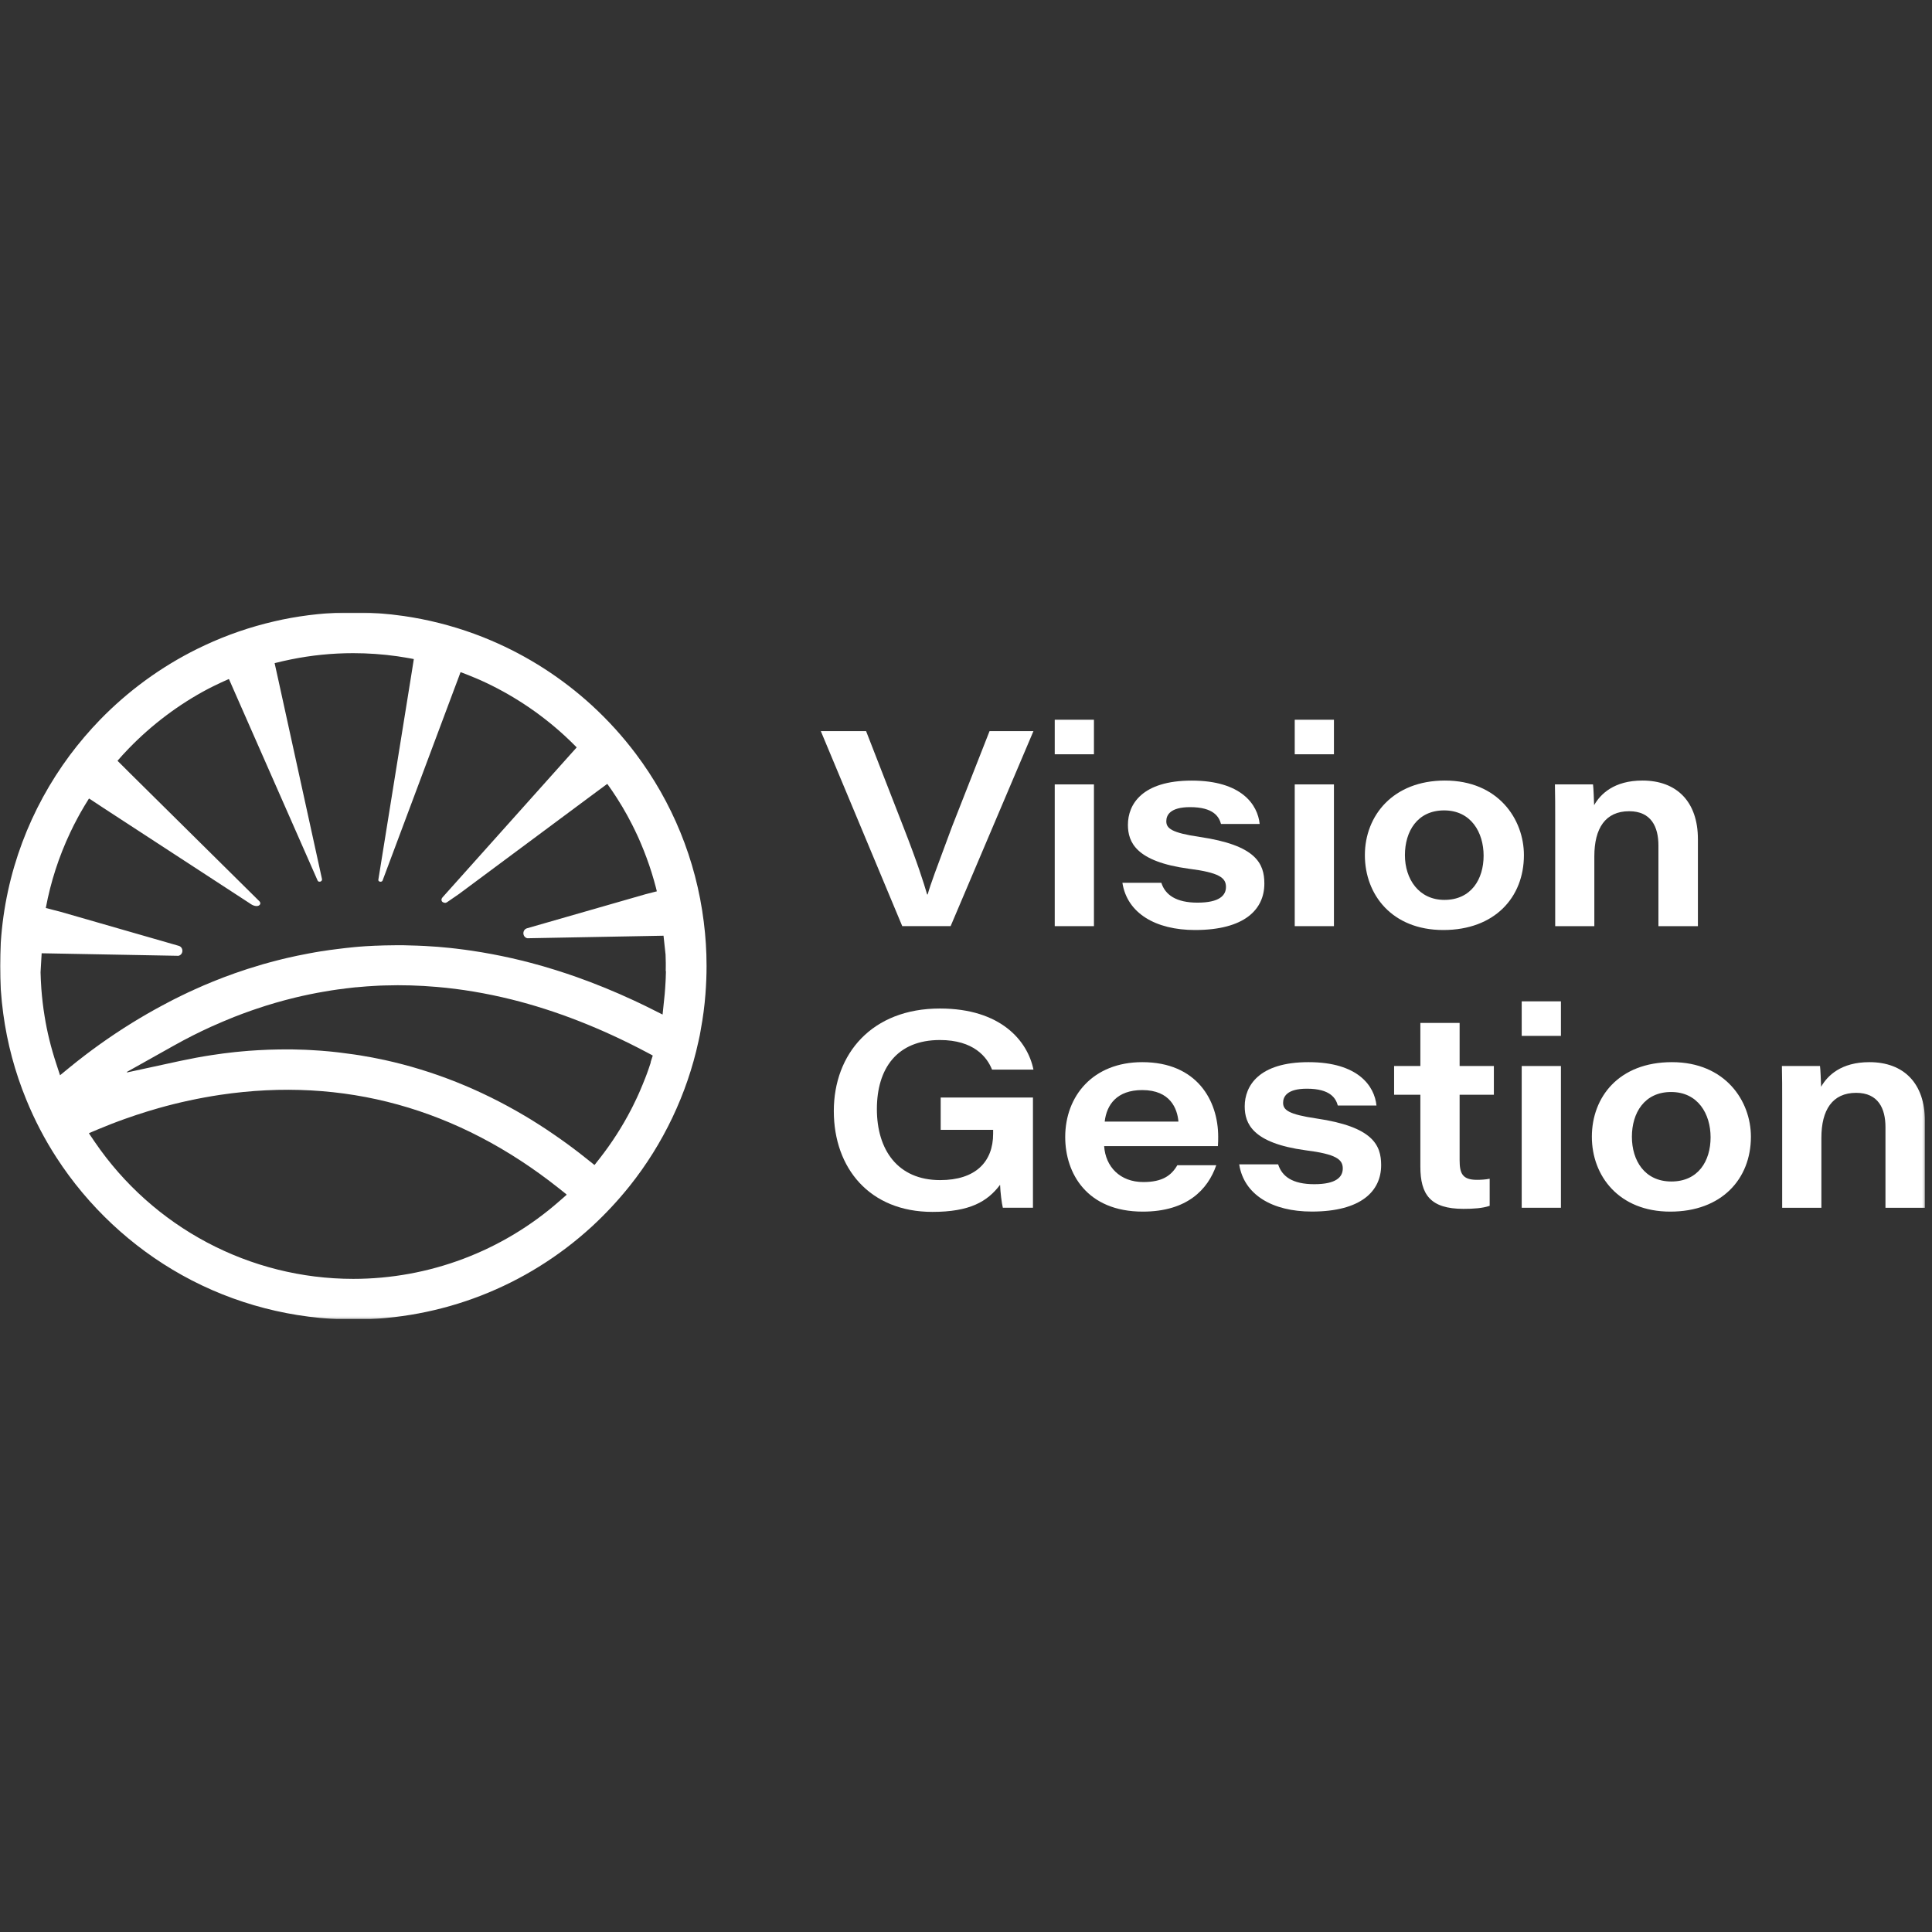 <svg width="880" height="880" viewBox="0 0 880 880" fill="none" xmlns="http://www.w3.org/2000/svg">
<rect x="0" y="0" width="880" height="880" fill="#333333" stroke="none"/>
<g clip-path="url(#clip0_35_285)">
<mask id="mask0_35_285" style="mask-type:luminance" maskUnits="userSpaceOnUse" x="0" y="279" width="877" height="322">
<path d="M876.767 279H0V600.829H876.767V279Z" fill="white"/>
</mask>
<g mask="url(#mask0_35_285)">
<path d="M708.345 421.85H726.201V390.008C726.201 377.292 731.225 369.501 742.051 369.501C752.123 369.501 755.392 376.664 755.392 385.108V421.85H773.374V382.218C773.374 365.229 763.805 355.529 748.106 355.529C735.147 355.529 728.992 361.686 726.101 366.737C725.975 363.596 725.849 359.173 725.598 357.288H708.244C708.37 361.937 708.37 368.119 708.37 373.523V421.85H708.345Z" fill="white"/>
<path d="M657.903 409.887C646.202 409.887 639.921 400.312 639.921 389.506C639.921 378.7 645.573 369.125 657.777 369.125C669.987 369.125 675.765 379.077 675.765 389.757C675.765 400.438 670.112 409.887 657.903 409.887ZM658.154 355.529C634.52 355.529 621.682 371.512 621.682 389.506C621.682 407.5 634.017 423.609 657.405 423.609C680.788 423.609 694.124 408.756 694.124 389.506C694.124 373.146 682.422 355.529 658.154 355.529Z" fill="white"/>
<path d="M607.592 357.287H589.736V421.848H607.592V357.287Z" fill="white"/>
<path d="M607.592 327.832H589.736V343.564H607.592V327.832Z" fill="white"/>
<path d="M545.449 411.143C535.754 411.143 530.73 407.625 528.976 402.096H511.24C513.377 415.943 526.336 423.608 544.323 423.608C566.951 423.608 575.897 414.184 575.897 402.473C575.897 393.3 572.126 384.982 546.455 381.212C533.622 379.327 531.233 377.317 531.233 374.05C531.233 371.285 532.993 367.641 542.06 367.641C552.761 367.641 555.275 372.039 556.15 375.306H573.76C572.88 366.485 565.448 355.553 542.814 355.553C520.181 355.553 513.754 366.385 513.754 375.683C513.754 383.599 517.395 392.42 541.431 395.688C555.401 397.447 558.413 399.834 558.413 403.981C558.413 407.876 555.401 411.143 545.449 411.143Z" fill="white"/>
<path d="M498.277 357.287H480.418V421.848H498.277V357.287Z" fill="white"/>
<path d="M498.277 327.832H480.418V343.564H498.277V327.832Z" fill="white"/>
<path d="M432.994 421.847L470.723 333.008H450.728L433.622 376.56C426.086 396.816 423.926 402.496 422.545 407.396H422.294C420.661 401.867 418.024 393.423 411.593 376.937L394.487 333.008H373.865L410.965 421.847H432.969H432.994Z" fill="white"/>
<path d="M876.762 550.118V510.486C876.762 493.497 867.192 483.797 851.493 483.797C838.534 483.797 832.379 489.954 829.488 495.005C829.362 491.864 829.237 487.44 828.985 485.556H811.632C811.757 490.205 811.757 496.387 811.757 501.79V550.118H829.614V518.276C829.614 505.56 834.637 497.77 845.464 497.77C855.536 497.77 858.805 504.932 858.805 513.376V550.118H876.787H876.762Z" fill="white"/>
<path d="M779.152 518.025C779.152 528.857 773.5 538.155 761.291 538.155C749.086 538.155 743.308 528.58 743.308 517.774C743.308 506.967 748.96 497.392 761.17 497.392C773.374 497.392 779.152 507.344 779.152 518.025ZM725.07 517.774C725.07 535.642 737.405 551.877 760.793 551.877C784.176 551.877 797.516 537.024 797.516 517.774C797.516 501.413 785.81 483.797 761.542 483.797C737.279 483.797 725.07 499.78 725.07 517.774Z" fill="white"/>
<path d="M710.98 485.555H693.123V550.116H710.98V485.555Z" fill="white"/>
<path d="M710.98 456.1H693.123V471.832H710.98V456.1Z" fill="white"/>
<path d="M646.956 465.927V485.554H634.998V498.647H646.956V531.368C646.956 544.084 651.477 550.618 666.572 550.618C670.967 550.618 675.237 550.367 678.525 549.236V536.896C676.77 537.274 674.507 537.399 672.752 537.399C666.22 537.399 664.837 534.635 664.837 528.478V498.647H680.436V485.554H664.837V465.927H646.981H646.956Z" fill="white"/>
<path d="M599.657 509.455C586.819 507.57 584.436 505.56 584.436 502.293C584.436 499.529 586.191 495.884 595.262 495.884C605.963 495.884 608.472 500.282 609.352 503.549H626.962C626.082 494.728 618.67 483.797 596.016 483.797C573.358 483.797 566.951 494.628 566.951 503.927C566.951 511.843 570.592 520.664 594.634 523.931C608.598 525.69 611.615 528.077 611.615 532.224C611.615 536.119 608.598 539.387 598.651 539.387C588.705 539.387 583.933 535.868 582.173 530.339H564.442C566.574 544.186 579.538 551.851 597.52 551.851C620.154 551.851 629.094 542.402 629.094 530.716C629.094 521.543 625.328 513.225 599.657 509.455Z" fill="white"/>
<path d="M520.281 496.513C533.119 496.513 536.257 505.057 536.76 510.862H503.174C504.054 503.198 508.7 496.513 520.281 496.513ZM536.257 530.741C533.496 535.516 529.348 538.406 520.784 538.406C510.083 538.406 503.551 531.369 502.923 522.046H554.742C554.868 520.287 554.868 519.156 554.868 517.774C554.868 501.288 545.198 483.797 520.281 483.797C497.775 483.797 485.191 499.277 485.191 517.899C485.191 534.511 495.138 551.877 520.533 551.877C540.778 551.877 550.221 541.699 553.993 530.741H536.257Z" fill="white"/>
<path d="M470.471 499.902H428.472V514.629H452.36V516.388C452.36 529.23 444.322 537.523 428.221 537.523C408.855 537.523 399.41 523.676 399.41 505.18C399.41 486.683 408.578 473.715 428.095 473.715C443.568 473.715 449.597 481.506 451.857 487.186H470.722C468.084 474.218 456.002 459.366 428.095 459.366C397.149 459.366 379.792 479.998 379.792 506.059C379.792 532.12 396.144 551.999 424.704 551.999C441.685 551.999 449.722 547.35 455.525 539.66C455.65 543.178 456.278 548.104 456.781 550.114H470.496V499.902H470.471Z" fill="white"/>
<path d="M303.33 442.347C303.33 443.428 303.28 444.484 303.23 445.565C303.23 446.093 303.18 446.622 303.155 447.175C303.105 448.231 303.054 449.312 302.954 450.368C302.853 451.953 302.702 453.537 302.526 455.096L301.798 462.111L297.978 460.2L294.157 458.289C293.504 457.962 292.825 457.636 292.172 457.334C291.066 456.806 289.935 456.278 288.829 455.749C280.007 451.651 271.16 448.03 262.464 444.962C259.448 443.906 256.458 442.9 253.492 441.97C253.24 441.895 253.014 441.819 252.763 441.744C249.144 440.612 245.525 439.556 241.88 438.6C235.974 437.042 230.068 435.708 224.162 434.602C221.12 434.024 218.105 433.521 215.089 433.068C212.701 432.716 210.313 432.39 207.951 432.113C206.996 431.987 206.041 431.886 205.086 431.786C201.416 431.383 197.621 431.107 193.575 430.881C192.419 430.805 191.287 430.78 190.156 430.73C188.071 430.654 186.01 430.579 183.974 430.554C181.385 430.529 178.822 430.554 176.283 430.604C175.78 430.604 175.303 430.604 174.8 430.629C173.694 430.654 172.538 430.705 171.332 430.755C171.206 430.755 171.081 430.755 170.955 430.755C169.748 430.805 168.492 430.881 167.16 430.956C167.109 430.956 167.059 430.956 166.984 430.956C165.803 431.031 164.672 431.132 163.541 431.207C162.787 431.258 162.033 431.333 161.304 431.409C160.726 431.459 160.173 431.509 159.595 431.585C158.866 431.66 158.162 431.735 157.459 431.811C156.328 431.937 155.221 432.063 154.141 432.214C153.99 432.214 153.864 432.239 153.714 432.264C152.859 432.364 152.03 432.465 151.201 432.591C150.849 432.641 150.522 432.691 150.195 432.716C148.963 432.892 147.757 433.068 146.576 433.27C146.526 433.27 146.5 433.27 146.45 433.27C144.515 433.571 142.605 433.923 140.695 434.275C138.91 434.602 137.126 434.979 135.341 435.331C133.783 435.658 132.225 436.01 130.692 436.362C129.988 436.513 129.285 436.689 128.581 436.866C125.916 437.519 123.177 438.223 120.287 439.053C120.061 439.128 119.834 439.179 119.583 439.254C117.271 439.933 114.984 440.637 112.696 441.366C110.786 441.995 108.876 442.624 106.966 443.303C103.648 444.484 100.356 445.716 97.089 447.049C94.148 448.256 91.208 449.488 88.342 450.821C88.242 450.871 88.142 450.921 88.041 450.972C87.941 451.022 87.84 451.072 87.714 451.123L87.564 451.198C87.564 451.198 87.513 451.198 87.488 451.224C87.463 451.224 87.438 451.224 87.388 451.249C86.81 451.525 86.231 451.777 85.653 452.053C84.573 452.556 83.492 453.084 82.411 453.612C81.331 454.14 80.25 454.668 79.169 455.221C78.465 455.598 77.737 455.95 77.033 456.328C75.877 456.932 74.746 457.535 73.615 458.138C69.065 460.577 64.542 463.193 60.143 465.909C50.216 472.044 40.64 478.883 31.668 486.226L27.345 489.772L25.611 484.465C23.248 477.299 21.464 470.082 20.333 462.991C19.629 458.792 19.151 454.542 18.825 450.293C18.724 449.011 18.649 447.728 18.599 446.446C18.548 445.239 18.498 444.032 18.473 442.85C18.473 442.825 18.724 438.751 18.976 434.2L81.28 435.356C81.28 435.356 81.28 435.356 81.305 435.356C83.668 434.753 83.668 431.383 81.305 430.78L27.495 415.29L23.776 414.335L20.86 413.581C23.072 401.712 26.792 390.22 31.994 379.206C33.05 376.944 34.181 374.706 35.387 372.493C35.789 371.764 36.192 371.009 36.594 370.28C37.222 369.173 37.85 368.067 38.529 366.961C39.157 365.905 39.811 364.873 40.464 363.817C40.514 363.742 40.59 363.742 40.665 363.767L43.731 365.779L46.923 367.891L113.627 411.368C117.346 414.184 119.658 411.87 118.05 410.412L58.962 351.949L56.248 349.233L53.609 346.618C53.609 346.618 53.558 346.493 53.609 346.417C54.413 345.486 55.242 344.556 56.072 343.651C56.926 342.721 57.806 341.79 58.711 340.86C69.216 330.022 81.481 320.794 94.776 313.778C95.606 313.325 96.461 312.898 97.315 312.496C98.472 311.917 99.602 311.364 100.784 310.836C101.889 310.308 103.02 309.805 104.151 309.327C104.227 309.302 104.302 309.327 104.327 309.403L105.81 312.772L107.343 316.267L144.691 401.133C144.816 401.385 145.068 401.561 145.344 401.586C145.47 401.586 145.621 401.586 145.747 401.586C145.897 401.586 146.048 401.511 146.174 401.435C146.551 401.234 146.752 400.781 146.651 400.354L126.746 309.554L125.916 305.807L125.087 302.06C125.087 302.06 125.263 302.01 125.364 301.985C126.52 301.683 127.651 301.406 128.807 301.155C130.038 300.878 131.295 300.602 132.552 300.35C141.851 298.464 151.326 297.509 160.877 297.509C167.637 297.509 174.373 297.987 180.958 298.917C182.239 299.093 183.496 299.294 184.753 299.521C185.608 299.671 186.487 299.822 187.341 299.973C187.693 300.049 188.045 300.099 188.372 300.174C188.448 300.174 188.498 300.25 188.473 300.325L187.895 303.971L187.291 307.768L172.387 400.379C172.312 400.781 172.211 401.209 172.765 401.485C173.217 401.712 173.921 401.712 174.248 401.108L207.096 313.325L208.453 309.73L209.735 306.26C209.735 306.26 209.836 306.159 209.911 306.184C211.067 306.612 212.198 307.039 213.354 307.517C214.535 307.995 215.717 308.472 216.898 308.975C217.501 309.227 218.105 309.503 218.708 309.755C232.707 316.016 245.801 324.641 257.161 335.076C258.091 335.956 259.021 336.812 259.951 337.717C260.856 338.572 261.711 339.452 262.59 340.332C262.64 340.382 262.64 340.457 262.59 340.533L260.102 343.299L257.538 346.166L202.648 407.52L201.542 408.753C201.266 409.055 201.09 409.432 201.09 409.834C201.064 411.016 202.396 411.242 202.849 411.242C203.301 411.242 204.181 410.563 204.181 410.563L209.107 407.168L270.432 361.605L273.523 359.316L276.488 357.129C276.488 357.129 276.639 357.104 276.69 357.154C277.418 358.16 278.122 359.166 278.801 360.171C279.53 361.228 280.233 362.309 280.912 363.365C282.621 366.031 284.255 368.746 285.763 371.512C286.516 372.895 287.271 374.303 287.974 375.712C288.377 376.491 288.779 377.296 289.155 378.1C289.533 378.905 289.91 379.685 290.287 380.489C290.538 381.017 290.789 381.57 291.016 382.098C291.342 382.827 291.644 383.531 291.945 384.261C292.876 386.423 293.73 388.611 294.534 390.799C296.168 395.199 297.55 399.65 298.731 404.176C298.882 404.78 299.033 405.383 299.184 405.987L297.701 406.364L293.981 407.319L240.171 422.784C237.809 423.387 237.809 426.757 240.171 427.361C240.171 427.361 240.171 427.361 240.196 427.361L302.225 426.203L303.155 434.803C303.205 436.06 303.23 437.293 303.255 438.5C303.255 439.003 303.255 439.506 303.255 440.008C303.255 440.788 303.255 441.568 303.23 442.347H303.33ZM296.444 483.837C296.117 484.818 295.791 485.799 295.464 486.779C294.961 488.263 294.433 489.696 293.856 491.154C293.478 492.11 293.101 493.09 292.7 494.021C292.322 494.977 291.895 495.932 291.493 496.888C291.292 497.365 291.066 497.843 290.865 498.321C290.588 498.899 290.337 499.503 290.061 500.081C289.507 501.263 288.955 502.419 288.376 503.576C288.1 504.155 287.798 504.733 287.497 505.311C283.451 513.131 278.675 520.575 273.171 527.616L270.859 530.557C270.859 530.557 270.733 530.633 270.658 530.557L267.742 528.219C266.41 527.137 265.053 526.081 263.721 525.051C262.816 524.372 261.912 523.668 261.007 522.989C260.102 522.31 259.197 521.631 258.292 520.977C257.387 520.323 256.483 519.669 255.553 519.016C254.648 518.362 253.718 517.733 252.813 517.104C251.908 516.476 250.979 515.847 250.049 515.219C249.596 514.917 249.118 514.615 248.666 514.288C247.737 513.685 246.806 513.081 245.877 512.478C244.947 511.874 244.016 511.296 243.087 510.718C242.635 510.416 242.157 510.139 241.679 509.838C240.749 509.259 239.794 508.706 238.864 508.153C218.632 496.158 197.32 487.684 175.228 482.831C173.393 482.429 171.533 482.052 169.673 481.7C167.813 481.348 165.953 481.021 164.094 480.719C163.164 480.568 162.234 480.417 161.279 480.292C159.193 479.99 157.107 479.713 155.021 479.462C154.543 479.411 154.04 479.361 153.563 479.286C152.708 479.185 151.854 479.11 151.025 479.009C150.597 478.959 150.145 478.934 149.718 478.883C147.355 478.657 144.967 478.481 142.605 478.355C142.052 478.33 141.474 478.28 140.921 478.255C140.242 478.204 139.564 478.179 138.885 478.154C137.051 478.079 135.241 478.028 133.406 478.003C132.702 478.003 132.024 478.003 131.32 478.003H131.094C130.164 478.003 129.209 478.003 128.279 478.003C127.601 478.003 126.947 478.003 126.268 478.028C124.962 478.028 123.629 478.079 122.297 478.129C120.714 478.179 119.105 478.255 117.522 478.355C116.115 478.431 114.707 478.531 113.3 478.632C112.244 478.707 111.189 478.808 110.133 478.908C109.077 479.009 108.022 479.11 106.966 479.21C103.448 479.587 99.929 480.04 96.385 480.593C91.736 481.297 86.91 482.203 82.084 483.233L57.957 488.464C57.806 488.489 57.73 488.288 57.856 488.212L79.395 476.143C84.874 473.075 90.58 470.183 96.36 467.568C99.803 466.034 103.221 464.575 106.614 463.218C109.153 462.212 111.691 461.282 114.179 460.401C115.009 460.125 115.838 459.823 116.667 459.546C122.398 457.585 128.329 455.876 134.311 454.417C138.81 453.336 143.384 452.38 147.908 451.626C148.938 451.45 150.019 451.274 151.075 451.098L151.753 450.997C153.236 450.771 154.744 450.544 156.277 450.393H156.328C156.654 450.343 156.981 450.293 157.333 450.243C157.509 450.243 157.685 450.192 157.86 450.167C158.036 450.167 158.212 450.142 158.388 450.117C159.017 450.041 159.62 449.966 160.249 449.891C160.55 449.865 160.877 449.84 161.178 449.79C161.329 449.79 161.48 449.765 161.63 449.74C161.781 449.74 161.932 449.715 162.083 449.689C162.158 449.689 162.259 449.689 162.359 449.689C162.46 449.689 162.536 449.689 162.636 449.664C163.189 449.614 163.767 449.539 164.37 449.513C166.104 449.337 168.014 449.212 170.226 449.086C172.111 448.96 173.795 448.885 175.353 448.86C183.019 448.608 190.986 448.835 199.028 449.539C210.087 450.469 221.523 452.405 233.008 455.246C253.215 460.276 273.875 468.347 294.484 479.26L297.223 480.719C297.223 480.719 297.324 480.82 297.299 480.895L296.344 483.837H296.444ZM258.041 544.262L254.698 547.179C228.736 569.96 195.409 582.508 160.902 582.508C113.803 582.508 69.744 559.148 43.103 520.047L40.565 516.3C40.565 516.3 40.565 516.124 40.615 516.099L44.787 514.339C46.773 513.509 48.758 512.704 50.769 511.924C52.754 511.145 54.765 510.416 56.776 509.687C58.485 509.083 60.219 508.48 61.953 507.901C63.687 507.323 65.421 506.77 67.13 506.242C68.864 505.714 70.599 505.186 72.333 504.708C81.582 502.093 90.931 500.106 100.23 498.698C156.528 490.325 208.428 504.658 254.547 541.244L258.016 544.01C258.016 544.01 258.091 544.161 258.016 544.211M320.572 419.993C317.028 391.352 306.02 365.226 289.683 343.45C283.677 335.453 276.941 328.036 269.602 321.297C256.081 308.925 240.498 298.842 223.432 291.625C222.251 291.122 221.07 290.644 219.889 290.166C209.609 286.118 198.853 283.075 187.719 281.189C186.462 280.963 185.205 280.787 183.924 280.586C176.409 279.505 168.718 278.926 160.927 278.926C149.894 278.926 139.086 280.058 128.656 282.195C127.399 282.447 126.168 282.723 124.911 283.025C113.928 285.565 103.372 289.211 93.344 293.888C92.188 294.441 91.032 294.969 89.876 295.548C73.313 303.745 58.359 314.683 45.566 327.834C40.64 332.914 36.041 338.32 31.793 344.003C13.848 368.168 2.438 397.437 0.352 429.347C0.126 432.993 0 436.563 0 440.008C0 447.225 0.503 454.542 1.483 461.759C3.292 475.162 6.811 488.313 11.963 500.861C15.758 510.164 20.408 519.066 25.761 527.313C40.112 549.467 59.867 567.974 82.889 580.798C106.639 594.024 133.607 601.015 160.927 601.015C201.115 601.015 239.644 586.054 269.376 558.871C275.735 553.038 281.59 546.726 286.818 540.188C302.124 521.002 312.932 498.27 318.109 474.458C318.587 472.396 318.938 470.661 319.19 469.051V469.001C320.195 463.62 320.924 458.138 321.326 452.732C321.653 448.432 321.829 444.157 321.829 440.008C321.829 433.194 321.401 426.48 320.572 420.043" fill="white"/>
</g>
</g>
<defs>
<clipPath id="clip0_35_285">
<rect width="880" height="321.829" fill="white" transform="translate(0 279)"/>
</clipPath>
</defs>
</svg>
